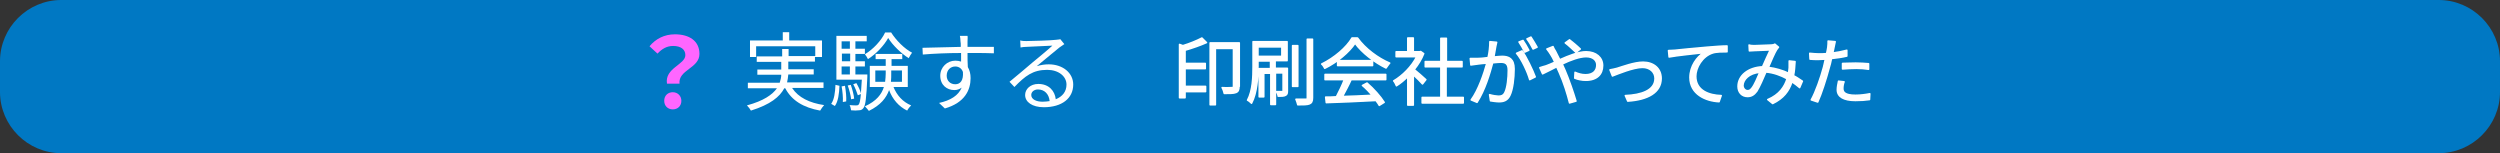 <?xml version="1.0" encoding="utf-8"?>
<!-- Generator: Adobe Illustrator 24.3.2, SVG Export Plug-In . SVG Version: 6.00 Build 0)  -->
<svg version="1.1" id="Design" xmlns="http://www.w3.org/2000/svg" xmlns:xlink="http://www.w3.org/1999/xlink" x="0px" y="0px"
	 viewBox="0 0 816 50" style="enable-background:new 0 0 816 50;" xml:space="preserve">
<rect x="0" y="0" width="816" height="50" fill="#333333" stroke="none"/>
<style type="text/css">
	.st0{fill:#0078C3;}
	.st1{fill:#FF66FF;}
	.st2{fill:#FFFFFF;}
	.st3{fill:#FFFFFF;stroke:#FFFFFF;stroke-width:0.5;stroke-linecap:round;stroke-linejoin:round;stroke-miterlimit:10;}
</style>
<path class="st0" d="M0,30c0,11,9,20,20,20h776c11,0,20-9,20-20V20c0-11-9-20-20-20H20C9,0,0,9,0,20V30z"/>
<g>
	<path class="st1" d="M223.7,18c0-1.9-1.5-3-4-3c-2,0-3.6,0.9-5.1,2.5l-2.6-2.4c2-2.4,4.8-3.9,8.3-3.9c4.6,0,8,2.1,8,6.4
		c0,4.7-7,5.2-6.5,9.7h-4.1C216.9,22.2,223.7,21.1,223.7,18z M216.8,32.9c0-1.7,1.2-2.8,2.8-2.8c1.6,0,2.8,1.2,2.8,2.8
		c0,1.7-1.2,2.8-2.8,2.8S216.8,34.6,216.8,32.9z"/>
	<path class="st2" d="M258.6,28.8c2,3,5.6,4.8,10.4,5.5c-0.4,0.4-1,1.3-1.3,1.8c-5.5-1-9.3-3.3-11.4-7.3h-0.3
		c-1.5,2.8-4.5,5.3-10.9,7.3c-0.2-0.4-0.8-1.2-1.3-1.7c5.5-1.5,8.3-3.5,9.8-5.6h-9.5V27h10.4c0.3-0.9,0.5-1.8,0.5-2.6h-7.8v-1.7h7.8
		v-2.5H247v-1.8h8.3V16h2.1v2.3h8.7v-3.2h-19.3v3.5h-2v-5.4h10.7v-2.7h2.1v2.7h10.7v5.4H266v1.5h-8.7v2.5h8.3v1.7h-8.3
		c-0.1,0.9-0.2,1.8-0.4,2.6h11.9v1.8H258.6z"/>
	<path class="st2" d="M271.3,33.9c1-1.4,1.3-3.8,1.4-6.2l1.3,0.3c-0.1,2.5-0.4,5.1-1.5,6.6L271.3,33.9z M283.1,24.3c0,0,0,0.5,0,0.8
		c-0.3,6.9-0.6,9.4-1.3,10.2c-0.4,0.5-0.8,0.7-1.5,0.7c-0.6,0.1-1.5,0.1-2.5,0c-0.1-0.5-0.2-1.2-0.5-1.7c1,0.1,1.8,0.1,2.2,0.1
		c0.3,0,0.5,0,0.8-0.3c0.3-0.4,0.5-1.3,0.7-3.4l-1,0.4c-0.3-1-0.9-2.5-1.5-3.6l1-0.4c0.6,1,1.3,2.4,1.5,3.4c0.1-1.1,0.2-2.6,0.3-4.5
		h-8.3V11.7h9.9v1.8h-3.7v2.4h3.1v1.7h-3.1V20h3.1v1.7h-3.1v2.6H283.1z M275.8,28c0.3,1.7,0.5,3.7,0.4,5.1l-1.1,0.2
		c0.1-1.4-0.1-3.5-0.4-5.1L275.8,28z M274.7,13.5v2.4h2.7v-2.4H274.7z M277.5,17.5h-2.7V20h2.7V17.5z M274.7,24.3h2.7v-2.6h-2.7
		V24.3z M277.8,32.4c-0.1-1.2-0.6-3.1-1.1-4.5l1-0.2c0.5,1.4,1,3.3,1.1,4.5L277.8,32.4z M290.8,10.5c1.7,2.7,4.4,5.4,6.9,6.7
		c-0.4,0.5-0.8,1.2-1.1,1.8c-2.5-1.6-5.2-4.2-6.7-6.6c-1.3,2.4-3.9,5.2-6.6,6.9c-0.2-0.5-0.7-1.2-1-1.6c2.7-1.6,5.4-4.5,6.6-7.1
		H290.8z M291.6,28.3c1.1,2.8,3.1,5,5.8,6.1c-0.4,0.4-1,1.1-1.3,1.7c-2.7-1.3-4.8-3.7-5.9-6.7c-0.9,2.5-2.7,4.9-6.6,6.8
		c-0.3-0.4-0.9-1.1-1.3-1.5c3.8-1.7,5.5-4,6.2-6.3h-4.6v-6.9h5.2v-2.2h-3.3v-1.7h8.7v1.7h-3.5v2.2h5.3v6.9H291.6z M288.9,26.7
		c0.1-0.9,0.2-1.8,0.2-2.7V23h-3.4v3.7H288.9z M290.9,23v1c0,0.9,0,1.8-0.1,2.7h3.6V23H290.9z"/>
	<path class="st2" d="M315.8,13.5c0,0.4,0,1.1,0,1.8c0.1,0,0.3,0,0.4,0c3.4,0,6.9,0,8.2,0l0,2.1c-1.6-0.1-4.1-0.1-8.2-0.1
		c-0.1,0-0.3,0-0.4,0c0,1.6,0,3.3,0.1,4.6c0.6,1,0.9,2.2,0.9,3.6c0,3.8-1.8,8-8.4,9.9l-1.9-1.8c3.7-0.8,6.3-2.4,7.4-5
		c-0.7,0.5-1.5,0.8-2.4,0.8c-2.4,0-4.6-1.6-4.6-4.7c0-2.8,2.3-4.9,4.9-4.9c0.7,0,1.3,0.1,1.9,0.3c0-0.8,0-1.8,0-2.8
		c-4.3,0-9,0.2-12.5,0.5l-0.1-2.2c3.1-0.1,8.4-0.2,12.5-0.3c0-0.8,0-1.5-0.1-1.8c0-0.7-0.1-1.5-0.2-1.8h2.5
		C315.9,12.1,315.8,13.2,315.8,13.5z M311.8,27.5c1.7,0,2.7-1.3,2.5-4c-0.4-1.2-1.4-1.8-2.5-1.8c-1.5,0-2.8,1.1-2.8,3
		C309,26.4,310.2,27.5,311.8,27.5z"/>
	<path class="st2" d="M335,13.4c1.5,0,8.1-0.2,9.6-0.4c0.8-0.1,1.2-0.1,1.5-0.2l1.3,1.6c-0.5,0.4-1.1,0.7-1.6,1.1
		c-1.4,1.1-5.2,4.3-7.4,6.1c1.3-0.4,2.6-0.6,3.9-0.6c4.6,0,8,2.8,8,6.6c0,4.5-3.7,7.4-9.6,7.4c-3.8,0-6.1-1.7-6.1-4
		c0-1.9,1.7-3.6,4.3-3.6c3.5,0,5.4,2.3,5.7,5c2.2-0.9,3.5-2.5,3.5-4.8c0-2.7-2.6-4.8-6.3-4.8c-4.7,0-7.2,2-10.7,5.6l-1.6-1.7
		c2.3-1.9,5.9-4.9,7.5-6.3c1.6-1.3,5.1-4.2,6.5-5.5c-1.5,0.1-7.1,0.3-8.6,0.4c-0.6,0-1.3,0.1-1.8,0.2l-0.1-2.3
		C333.7,13.4,334.5,13.4,335,13.4z M340.3,33.2c0.8,0,1.6-0.1,2.3-0.2c-0.2-2.2-1.6-3.8-3.8-3.8c-1.3,0-2.2,0.8-2.2,1.8
		C336.6,32.4,338.2,33.2,340.3,33.2z"/>
	<path class="st3" d="M393.8,13.9c-2,0.9-4.6,1.8-7,2.5v4.3h6.6v1.7h-6.6v5.8h6.7v1.7h-6.7v2h-1.8V14.5l1.1,0.4
		c2.3-0.7,4.7-1.7,6.2-2.5L393.8,13.9z M404.4,28.2c0,1.1-0.2,1.7-1,2c-0.7,0.3-2,0.3-3.8,0.3c-0.1-0.5-0.4-1.4-0.7-1.9
		c1.5,0.1,2.8,0,3.2,0c0.4,0,0.5-0.1,0.5-0.5V15.8h-5.9v18.4H395V14h9.5V28.2z"/>
	<path class="st3" d="M420.2,29.7c0,0.7-0.1,1.2-0.6,1.4c-0.5,0.3-1.3,0.3-2.4,0.3c0-0.4-0.3-1-0.5-1.5c0.9,0,1.5,0,1.8,0
		c0.2,0,0.3-0.1,0.3-0.3v-5.8h-2.5v10.3h-1.5V23.9h-2.3v7.7H411v-9.2h3.7v-2.5h-4.1v1.8c0,3.5-0.3,8.6-2.1,12c-0.3-0.3-1-0.9-1.3-1
		c1.7-3.2,1.8-7.7,1.8-11v-8.1h11.1v6.2h-3.9v2.5h4V29.7z M410.6,18.4h7.8v-3.1h-7.8V18.4z M423.6,28.2h-1.7V14.9h1.7V28.2z
		 M428.4,12.8v19.1c0,1.2-0.3,1.7-1,2c-0.7,0.3-2,0.3-3.8,0.3c-0.1-0.5-0.4-1.3-0.6-1.8c1.4,0,2.8,0,3.2,0c0.4,0,0.5-0.1,0.5-0.5
		V12.8H428.4z"/>
	<path class="st3" d="M443.1,12.4c2.5,3.5,6.7,6.6,10.5,8.2c-0.4,0.4-0.8,1.1-1.2,1.6c-3.7-1.8-7.9-5-10.1-8.1
		c-1.9,2.9-5.8,6.2-9.9,8.2c-0.2-0.4-0.6-1.1-1-1.4c4.1-2,8.1-5.4,9.9-8.5H443.1z M432.6,24.3h19.7V26h-11.3
		c-0.8,1.8-1.9,3.8-2.8,5.5c3-0.1,6.4-0.2,9.7-0.4c-1-1.1-2.1-2.3-3.2-3.2l1.5-0.8c2.2,1.9,4.5,4.5,5.6,6.3l-1.6,1
		c-0.3-0.5-0.6-1-1.1-1.6c-5.9,0.3-12.1,0.6-16.2,0.7l-0.2-1.8c1,0,2.2,0,3.5-0.1c0.9-1.7,1.9-3.8,2.6-5.6h-6.3V24.3z M448,19.8v1.6
		h-11.4v-1.6H448z"/>
	<path class="st3" d="M464.3,27.4c-0.6-0.7-1.9-2-3-3v9.9h-1.8v-9.3c-1.2,1.2-2.4,2.2-3.7,3c-0.2-0.5-0.6-1.3-0.9-1.6
		c2.9-1.7,5.9-4.7,7.5-7.9h-6.7v-1.6h3.8v-4.5h1.8v4.5h2.1l0.3-0.1l1,0.7c-0.7,1.8-1.8,3.6-3.1,5.2c1.1,0.9,3.2,2.7,3.8,3.3
		L464.3,27.4z M477.6,31.8v1.8h-13.4v-1.8h6.1v-10h-5.1v-1.7h5.1v-7.6h1.8v7.6h5.1v1.7H472v10H477.6z"/>
	<path class="st3" d="M488.2,15.2c-0.1,0.7-0.4,2.1-0.6,3.4c1.1-0.1,2.1-0.2,2.7-0.2c2.2,0,3.9,0.8,3.9,4.1c0,2.9-0.4,6.7-1.4,8.7
		c-0.8,1.6-2,2-3.5,2c-0.9,0-2.1-0.2-2.8-0.3l-0.3-2c1,0.3,2.3,0.5,2.9,0.5c0.9,0,1.6-0.2,2.1-1.2c0.8-1.6,1.1-4.8,1.1-7.3
		c0-2.2-1-2.6-2.5-2.6c-0.6,0-1.5,0.1-2.6,0.2c-0.9,3.4-2.5,8.9-5.1,12.9l-1.9-0.8c2.4-3.3,4.2-8.7,5.1-12c-1.3,0.1-2.4,0.2-3,0.3
		c-0.6,0.1-1.6,0.2-2.2,0.3l-0.2-2.1c0.8,0,1.4,0,2.2,0c0.8,0,2.2-0.1,3.6-0.3c0.4-1.7,0.6-3.6,0.6-5.2l2.2,0.2
		C488.4,14.2,488.3,14.7,488.2,15.2z M501.1,25.1l-1.8,0.9c-0.7-2.5-2.6-6.6-4.3-8.6l1.8-0.8C498.2,18.5,500.3,22.9,501.1,25.1z
		 M499,16.4l-1.3,0.6c-0.5-1-1.3-2.4-1.9-3.3l1.3-0.5C497.6,13.9,498.5,15.4,499,16.4z M501.7,15.4l-1.3,0.6c-0.5-1-1.3-2.4-2-3.3
		l1.3-0.6C500.3,13,501.2,14.5,501.7,15.4z"/>
	<path class="st3" d="M507.7,16.7c0.4,0.8,0.9,1.8,1.4,2.8c2.9-1.3,6.1-2.6,8.6-2.6c3.3,0,5.4,1.9,5.4,4.5c0,2.8-1.8,4.8-5.5,4.8
		c-1.3,0-2.7-0.3-3.6-0.7l0.1-1.9c0.9,0.4,2.1,0.8,3.4,0.8c2.6,0,3.7-1.4,3.7-3.2c0-1.4-1.1-2.7-3.5-2.7c-2.1,0-5.1,1.1-7.8,2.4
		c0.3,0.7,0.6,1.3,0.9,2c1.3,3,2.8,7.4,3.6,10.1l-2.1,0.6c-0.7-2.8-1.9-6.7-3.3-9.8c-0.3-0.7-0.6-1.4-0.9-2
		c-1.8,0.9-3.5,1.8-4.6,2.3l-0.9-2c0.7-0.2,1.5-0.5,2-0.6c0.8-0.3,1.8-0.7,2.9-1.2c-0.5-1.1-1-2-1.4-2.6c-0.3-0.5-0.8-1.2-1.2-1.7
		l2-0.8C507,15.5,507.4,16.3,507.7,16.7z M510.9,14l1.4-1c0.8,0.6,2.6,2.1,3.5,3l-1.4,1.1C513.5,16.3,512,14.8,510.9,14z"/>
	<path class="st3" d="M527.8,22.3c1.7-0.5,5.6-2,8.5-2c3.4,0,5.9,2,5.9,5.3c0,4.6-4.4,7-10.9,7.4l-0.8-1.8c5.2-0.2,9.7-1.7,9.7-5.6
		c0-2-1.6-3.6-4.1-3.6c-3,0-8.2,2.2-9.8,2.8l-0.8-2C526.2,22.7,527,22.5,527.8,22.3z"/>
	<path class="st3" d="M546.7,16.4c1.6-0.2,6.1-0.6,10.5-1c2.6-0.2,4.9-0.4,6.5-0.4v1.9c-1.4,0-3.5,0-4.7,0.4
		c-3.4,1.1-5.5,4.8-5.5,7.6c0,4.7,4.4,6.2,8.3,6.3l-0.7,2c-4.4-0.2-9.5-2.5-9.5-7.9c0-3.7,2.3-6.8,4.5-8.1
		c-2.6,0.3-8.7,0.9-11.3,1.4l-0.2-2.1C545.5,16.5,546.3,16.4,546.7,16.4z"/>
	<path class="st3" d="M572.7,14.9c1.3,0,4.4-0.2,5.4-0.2c0.5,0,0.9-0.1,1.2-0.3l1.2,1c-0.2,0.3-0.4,0.5-0.6,0.8
		c-0.7,1.1-1.7,3.5-2.7,5.8c2.4,0.3,4.7,1,6.6,1.9c0.1-0.6,0.1-1.2,0.2-1.8c0-0.7,0-1.5,0-2.2l1.9,0.2c-0.1,1.7-0.2,3.2-0.5,4.6
		c1.2,0.6,2.1,1.3,2.9,1.8l-0.9,2.1c-0.7-0.6-1.6-1.3-2.5-1.9c-1,3.1-2.8,5.4-6.3,7.1l-1.6-1.3c3.8-1.6,5.5-4.2,6.3-6.8
		c-2-1.1-4.4-2-6.9-2.2c-0.9,2.1-2.1,4.9-3,6.3c-0.9,1.2-1.8,1.7-3,1.7c-1.8,0-3.1-1.3-3.1-3.3c0-3.5,3.3-6.2,8-6.4
		c0.8-1.9,1.8-4,2.5-5.5c-1,0-3.9,0.2-5,0.2c-0.5,0-1.2,0.1-1.8,0.1l-0.1-1.9C571.5,14.9,572.2,14.9,572.7,14.9z M570.4,29.6
		c0.6,0,0.9-0.2,1.4-0.8c0.9-1.1,1.8-3.4,2.6-5.2c-3.5,0.3-5.5,2.4-5.5,4.4C569,29,569.7,29.6,570.4,29.6z"/>
	<path class="st3" d="M598.6,15.5c-0.1,0.5-0.2,1.1-0.4,1.8c1.6-0.2,3.1-0.5,4.6-0.9v1.9c-1.6,0.4-3.3,0.6-5,0.8
		c-0.2,1.1-0.5,2.2-0.8,3.2c-0.9,3.4-2.5,8.4-3.7,11l-2.1-0.7c1.4-2.5,3.1-7.3,4-10.7c0.2-0.8,0.4-1.7,0.6-2.6
		c-0.8,0-1.5,0.1-2.2,0.1c-1.1,0-1.9,0-2.8-0.1l-0.1-1.9c1.2,0.1,2,0.2,2.9,0.2c0.8,0,1.7,0,2.6-0.1c0.2-0.8,0.3-1.6,0.4-2.1
		c0.1-0.7,0.1-1.5,0.1-2l2.3,0.2C598.9,14.1,598.7,15,598.6,15.5z M601.5,28.9c0,1.1,0.6,2.2,4.1,2.2c1.6,0,3.2-0.2,4.7-0.5
		l-0.1,1.9c-1.3,0.2-2.9,0.3-4.6,0.3c-3.8,0-5.9-1.2-5.9-3.5c0-0.9,0.2-1.8,0.4-2.8l1.8,0.2C601.6,27.5,601.5,28.2,601.5,28.9z
		 M605.7,20.6c1.4,0,2.9,0.1,4.2,0.2l0,1.8c-1.2-0.2-2.6-0.3-4-0.3c-1.5,0-3,0.1-4.5,0.2v-1.8C602.6,20.7,604.2,20.6,605.7,20.6z"/>
</g>
<g>
</g>
<g>
</g>
<g>
</g>
<g>
</g>
<g>
</g>
<g>
</g>
</svg>
